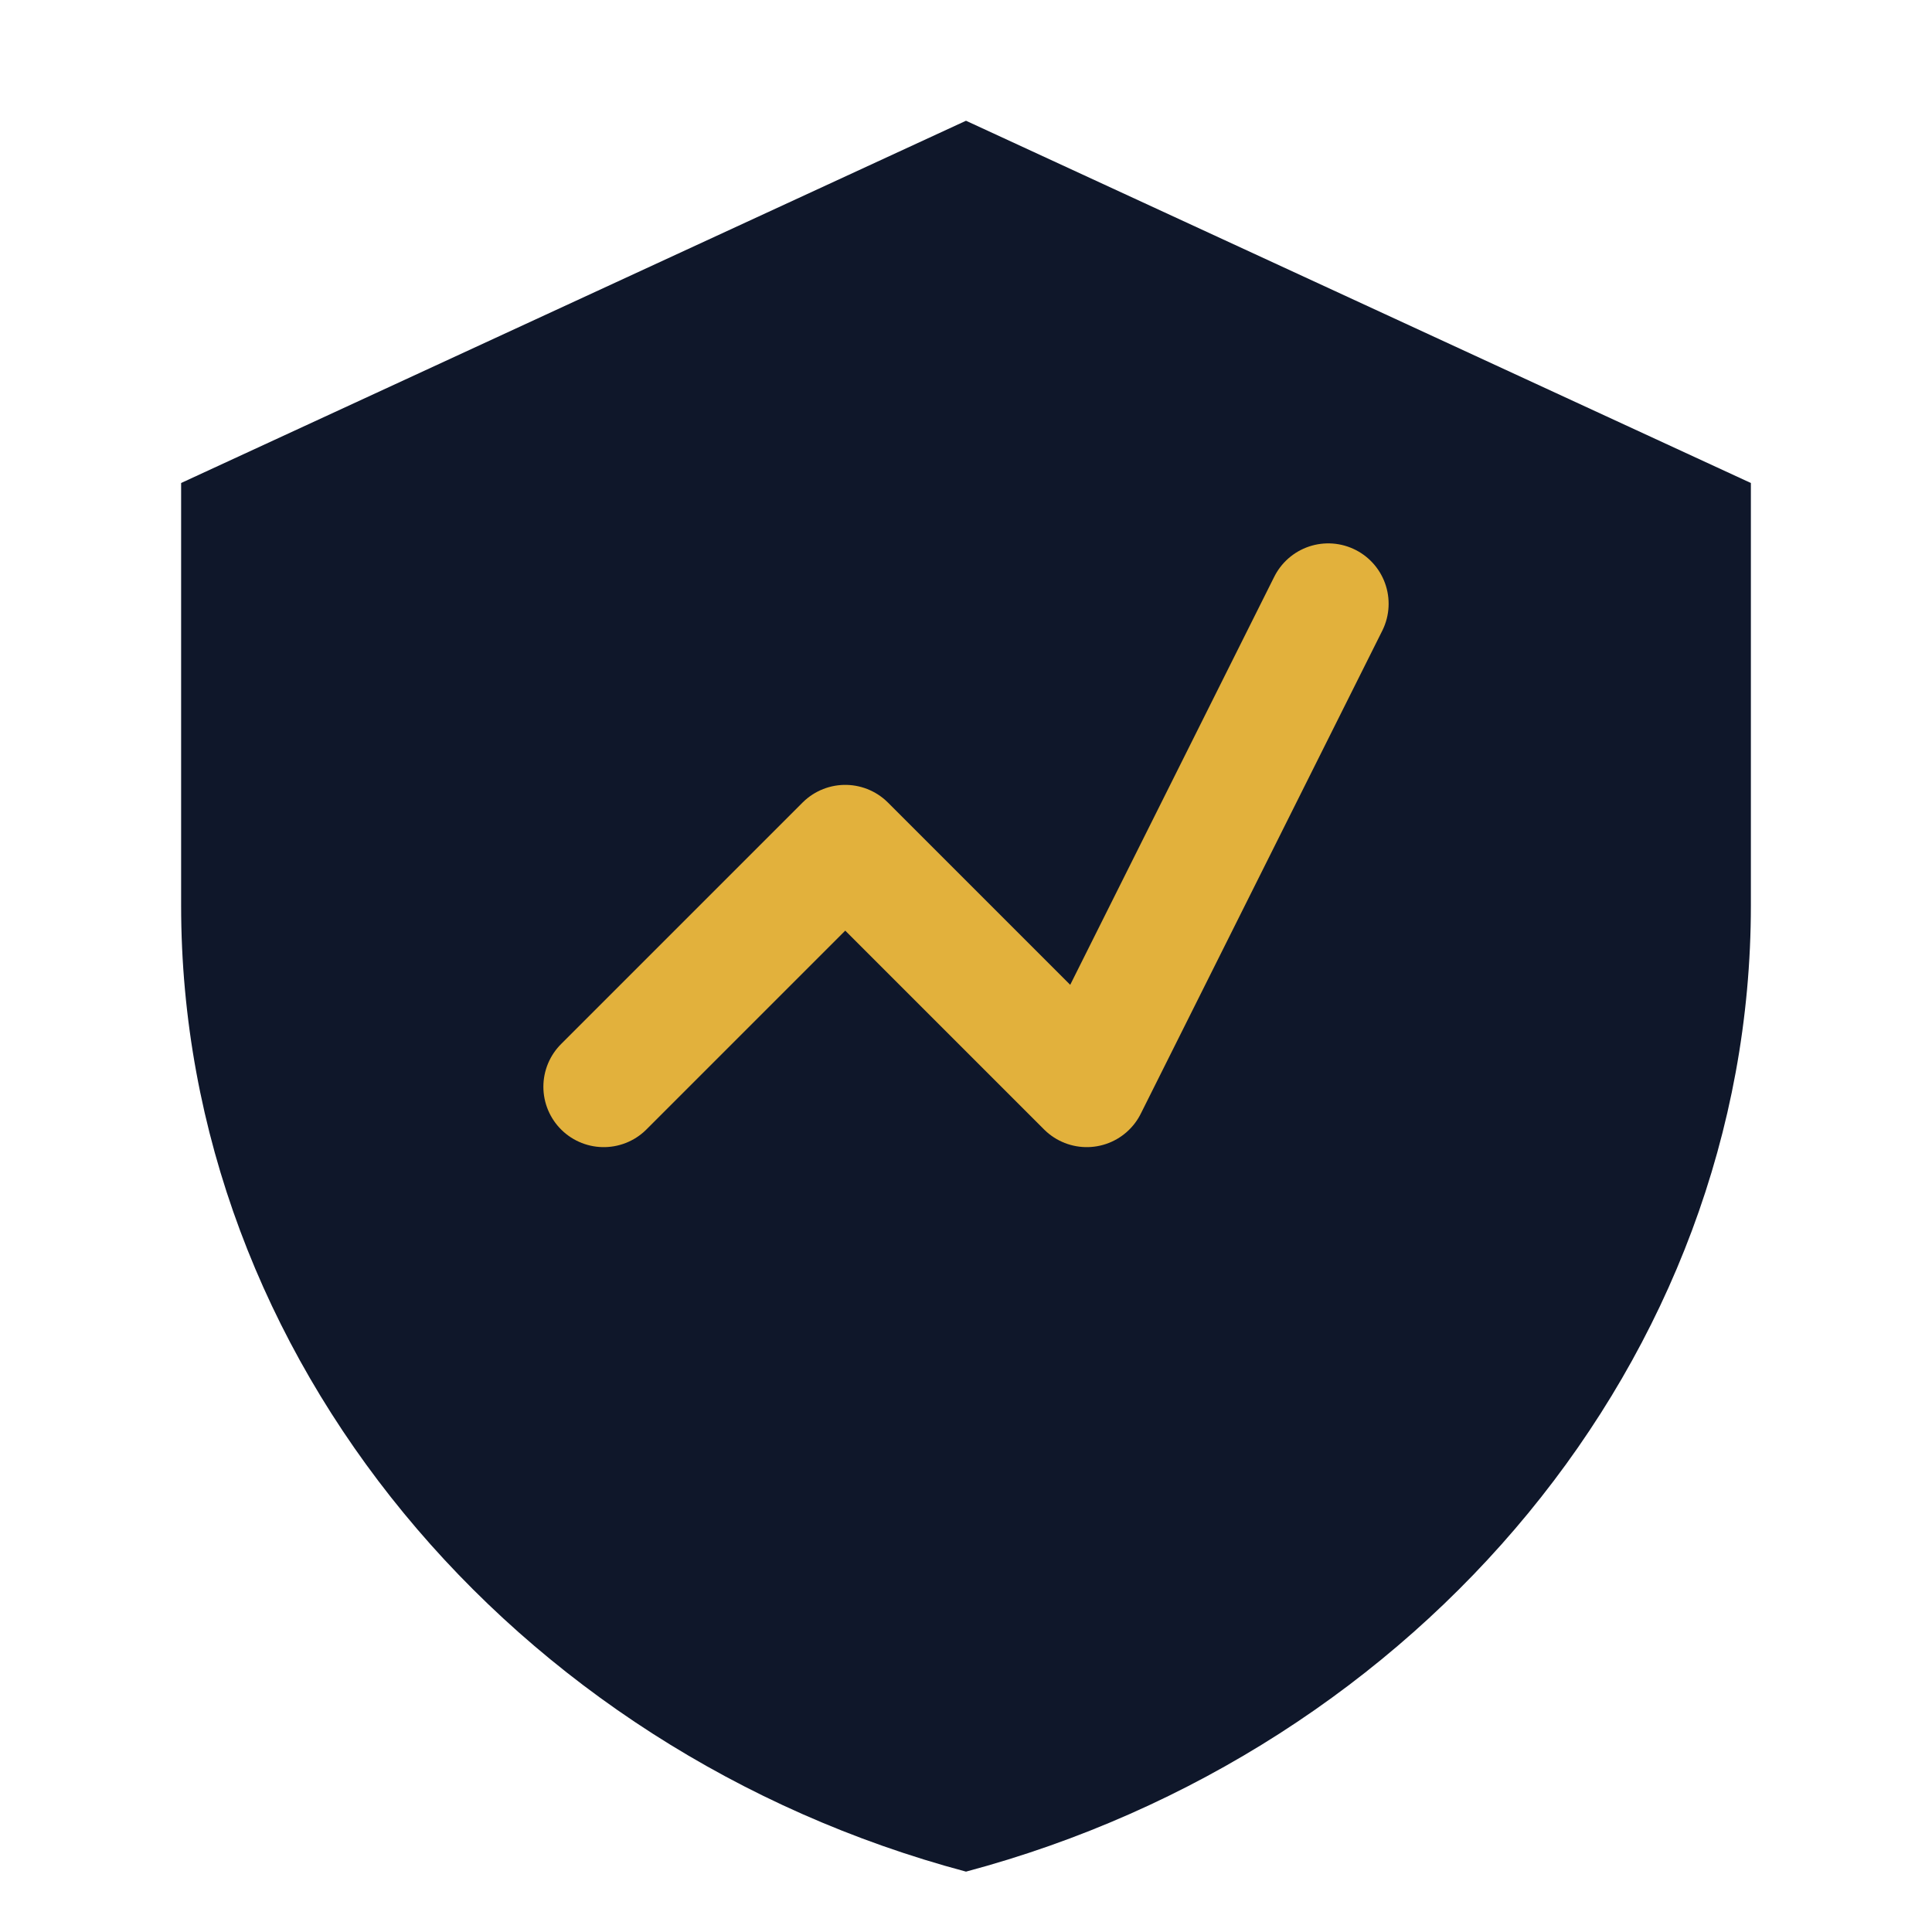<svg xmlns="http://www.w3.org/2000/svg" viewBox="0 0 64 64">
  <path d="M32 4L6 16V30C6 45 17 58 32 62C47 58 58 45 58 30V16L32 4Z" fill="#0F172A"/>
  <path d="M20 36L28 28L36 36L44 20" stroke="#E2B13C" stroke-width="4" stroke-linecap="round" stroke-linejoin="round" fill="none"/>
</svg>